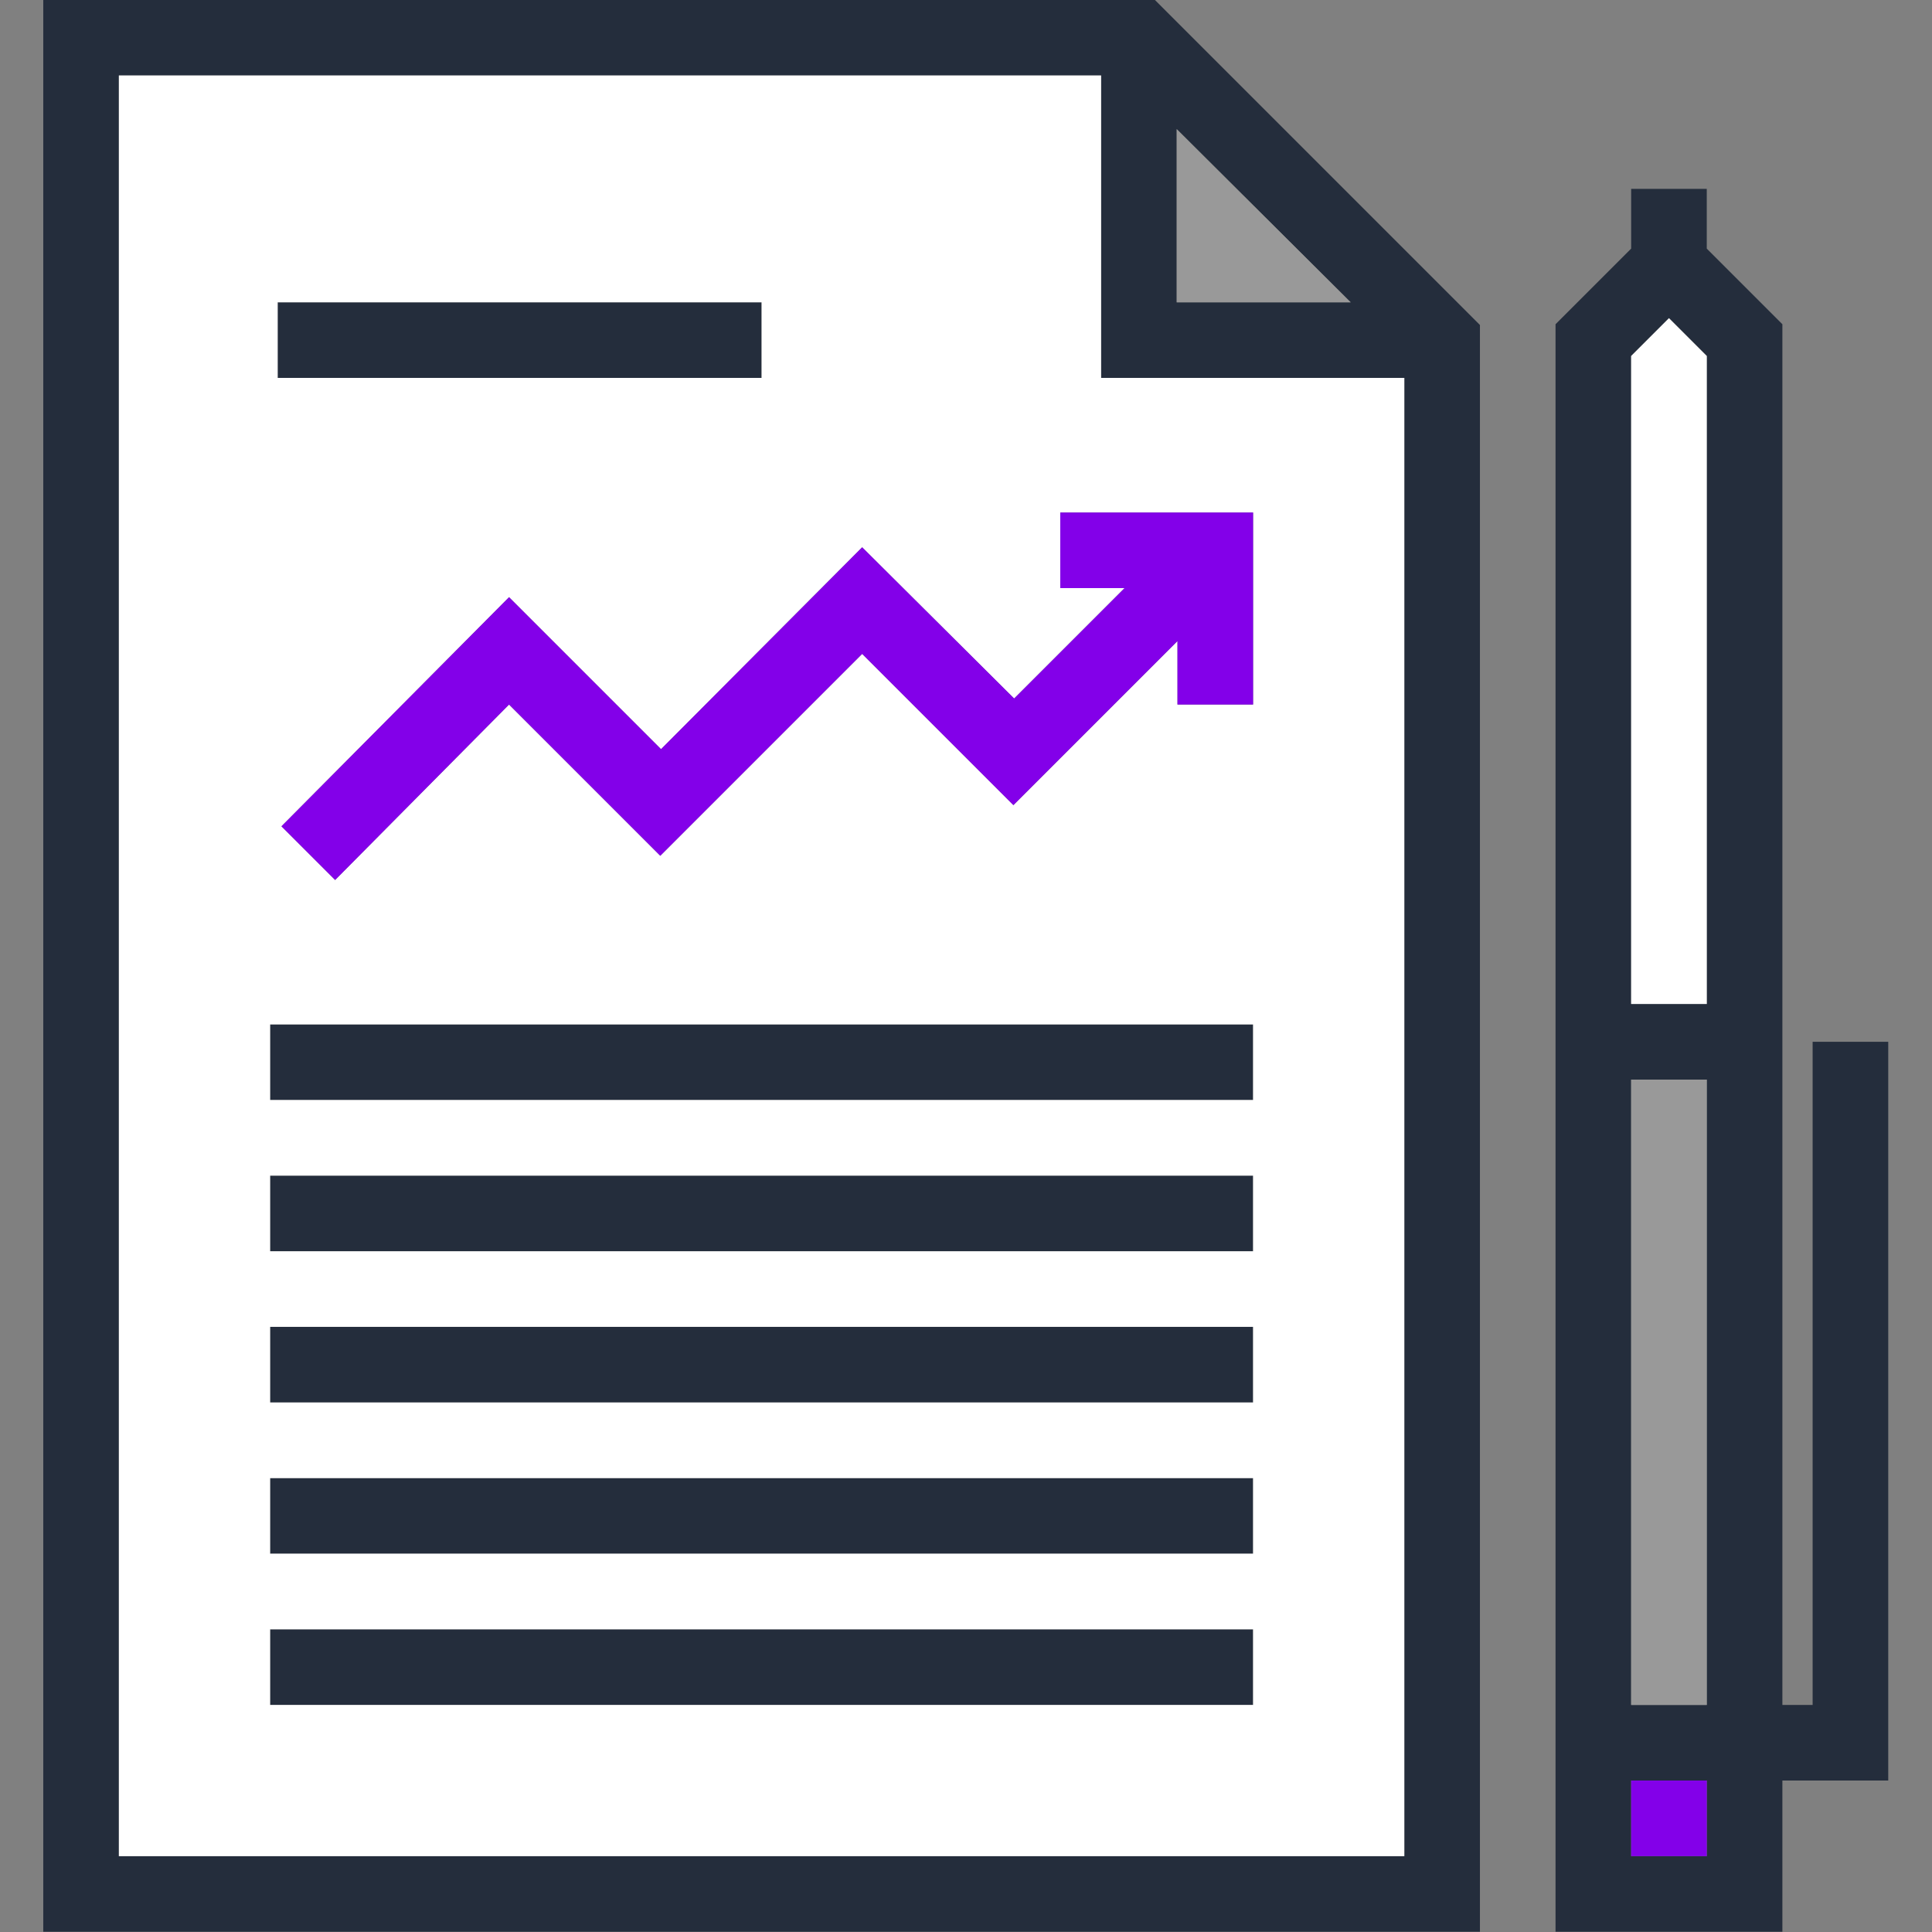 <?xml version="1.0" encoding="UTF-8"?> <svg xmlns="http://www.w3.org/2000/svg" xmlns:xlink="http://www.w3.org/1999/xlink" version="1.1" preserveAspectRatio="none" x="0px" y="0px" width="800px" height="800px" viewBox="0 0 800 800"><rect x="0" y="0" width="800" height="800" fill="#808080" stroke="none"/><defs><g id="Layer1_0_FILL"><path fill="#242D3C" stroke="none" d=" M 460.9 333.65 L 439.4 312.15 365.9 312.15 365.9 439.9 460.9 439.9 460.9 333.65 M 440.85 332.15 L 440.85 320.7 452.35 332.15 440.85 332.15 M 435.85 317.15 L 435.85 337.15 455.9 337.15 455.9 434.9 370.9 434.9 370.9 317.15 435.85 317.15 M 445.9 424.9 L 445.9 419.9 380.9 419.9 380.9 424.9 445.9 424.9 M 445.9 404.9 L 445.9 399.9 380.9 399.9 380.9 404.9 445.9 404.9 M 445.9 414.9 L 445.9 409.9 380.9 409.9 380.9 414.9 445.9 414.9 M 380.9 379.9 L 380.9 384.9 445.9 384.9 445.9 379.9 380.9 379.9 M 380.9 389.9 L 380.9 394.9 445.9 394.9 445.9 389.9 380.9 389.9 M 381.4 332.15 L 381.4 337.15 413.4 337.15 413.4 332.15 381.4 332.15 M 480.9 333.6 L 475.9 328.6 475.9 324.65 470.9 324.65 470.9 328.6 465.9 333.6 465.9 439.9 480.9 439.9 480.9 429.9 487.9 429.9 487.9 381.05 482.9 381.05 482.9 424.9 480.9 424.9 480.9 333.6 M 473.4 333.2 L 475.9 335.7 475.9 378.55 470.9 378.55 470.9 335.7 473.4 333.2 M 470.9 383.55 L 475.9 383.55 475.9 424.9 470.9 424.9 470.9 383.55 M 475.9 434.9 L 470.9 434.9 470.9 429.9 475.9 429.9 475.9 434.9 Z"></path><path fill="#FFFFFF" stroke="none" d=" M 435.85 337.15 L 435.85 317.15 370.9 317.15 370.9 434.9 455.9 434.9 455.9 337.15 435.85 337.15 M 381.4 337.15 L 381.4 332.15 413.4 332.15 413.4 337.15 381.4 337.15 M 396.7 358.75 L 385.2 370.35 381.65 366.8 396.7 351.65 406.75 361.7 420.05 348.35 430.1 358.35 437.4 351.05 433.15 351.05 433.15 346.05 445.9 346.05 445.9 358.75 440.9 358.75 440.9 354.55 430.05 365.4 420.05 355.4 406.7 368.75 396.7 358.75 M 380.9 394.9 L 380.9 389.9 445.9 389.9 445.9 394.9 380.9 394.9 M 380.9 384.9 L 380.9 379.9 445.9 379.9 445.9 384.9 380.9 384.9 M 445.9 409.9 L 445.9 414.9 380.9 414.9 380.9 409.9 445.9 409.9 M 445.9 399.9 L 445.9 404.9 380.9 404.9 380.9 399.9 445.9 399.9 M 445.9 419.9 L 445.9 424.9 380.9 424.9 380.9 419.9 445.9 419.9 M 475.9 335.7 L 473.4 333.2 470.9 335.7 470.9 378.55 475.9 378.55 475.9 335.7 Z"></path><path fill="#8300E9" stroke="none" d=" M 385.2 370.35 L 396.7 358.75 406.7 368.75 420.05 355.4 430.05 365.4 440.9 354.55 440.9 358.75 445.9 358.75 445.9 346.05 433.15 346.05 433.15 351.05 437.4 351.05 430.1 358.35 420.05 348.35 406.75 361.7 396.7 351.65 381.65 366.8 385.2 370.35 M 470.9 434.9 L 475.9 434.9 475.9 429.9 470.9 429.9 470.9 434.9 Z"></path><path fill="#999999" stroke="none" d=" M 440.85 320.7 L 440.85 332.15 452.35 332.15 440.85 320.7 M 475.9 383.55 L 470.9 383.55 470.9 424.9 475.9 424.9 475.9 383.55 Z"></path></g></defs><g transform="matrix( 6.262, 0, 0, 6.262, -2273.35,-1954.75) "><use xlink:href="#Layer1_0_FILL"></use></g></svg> 